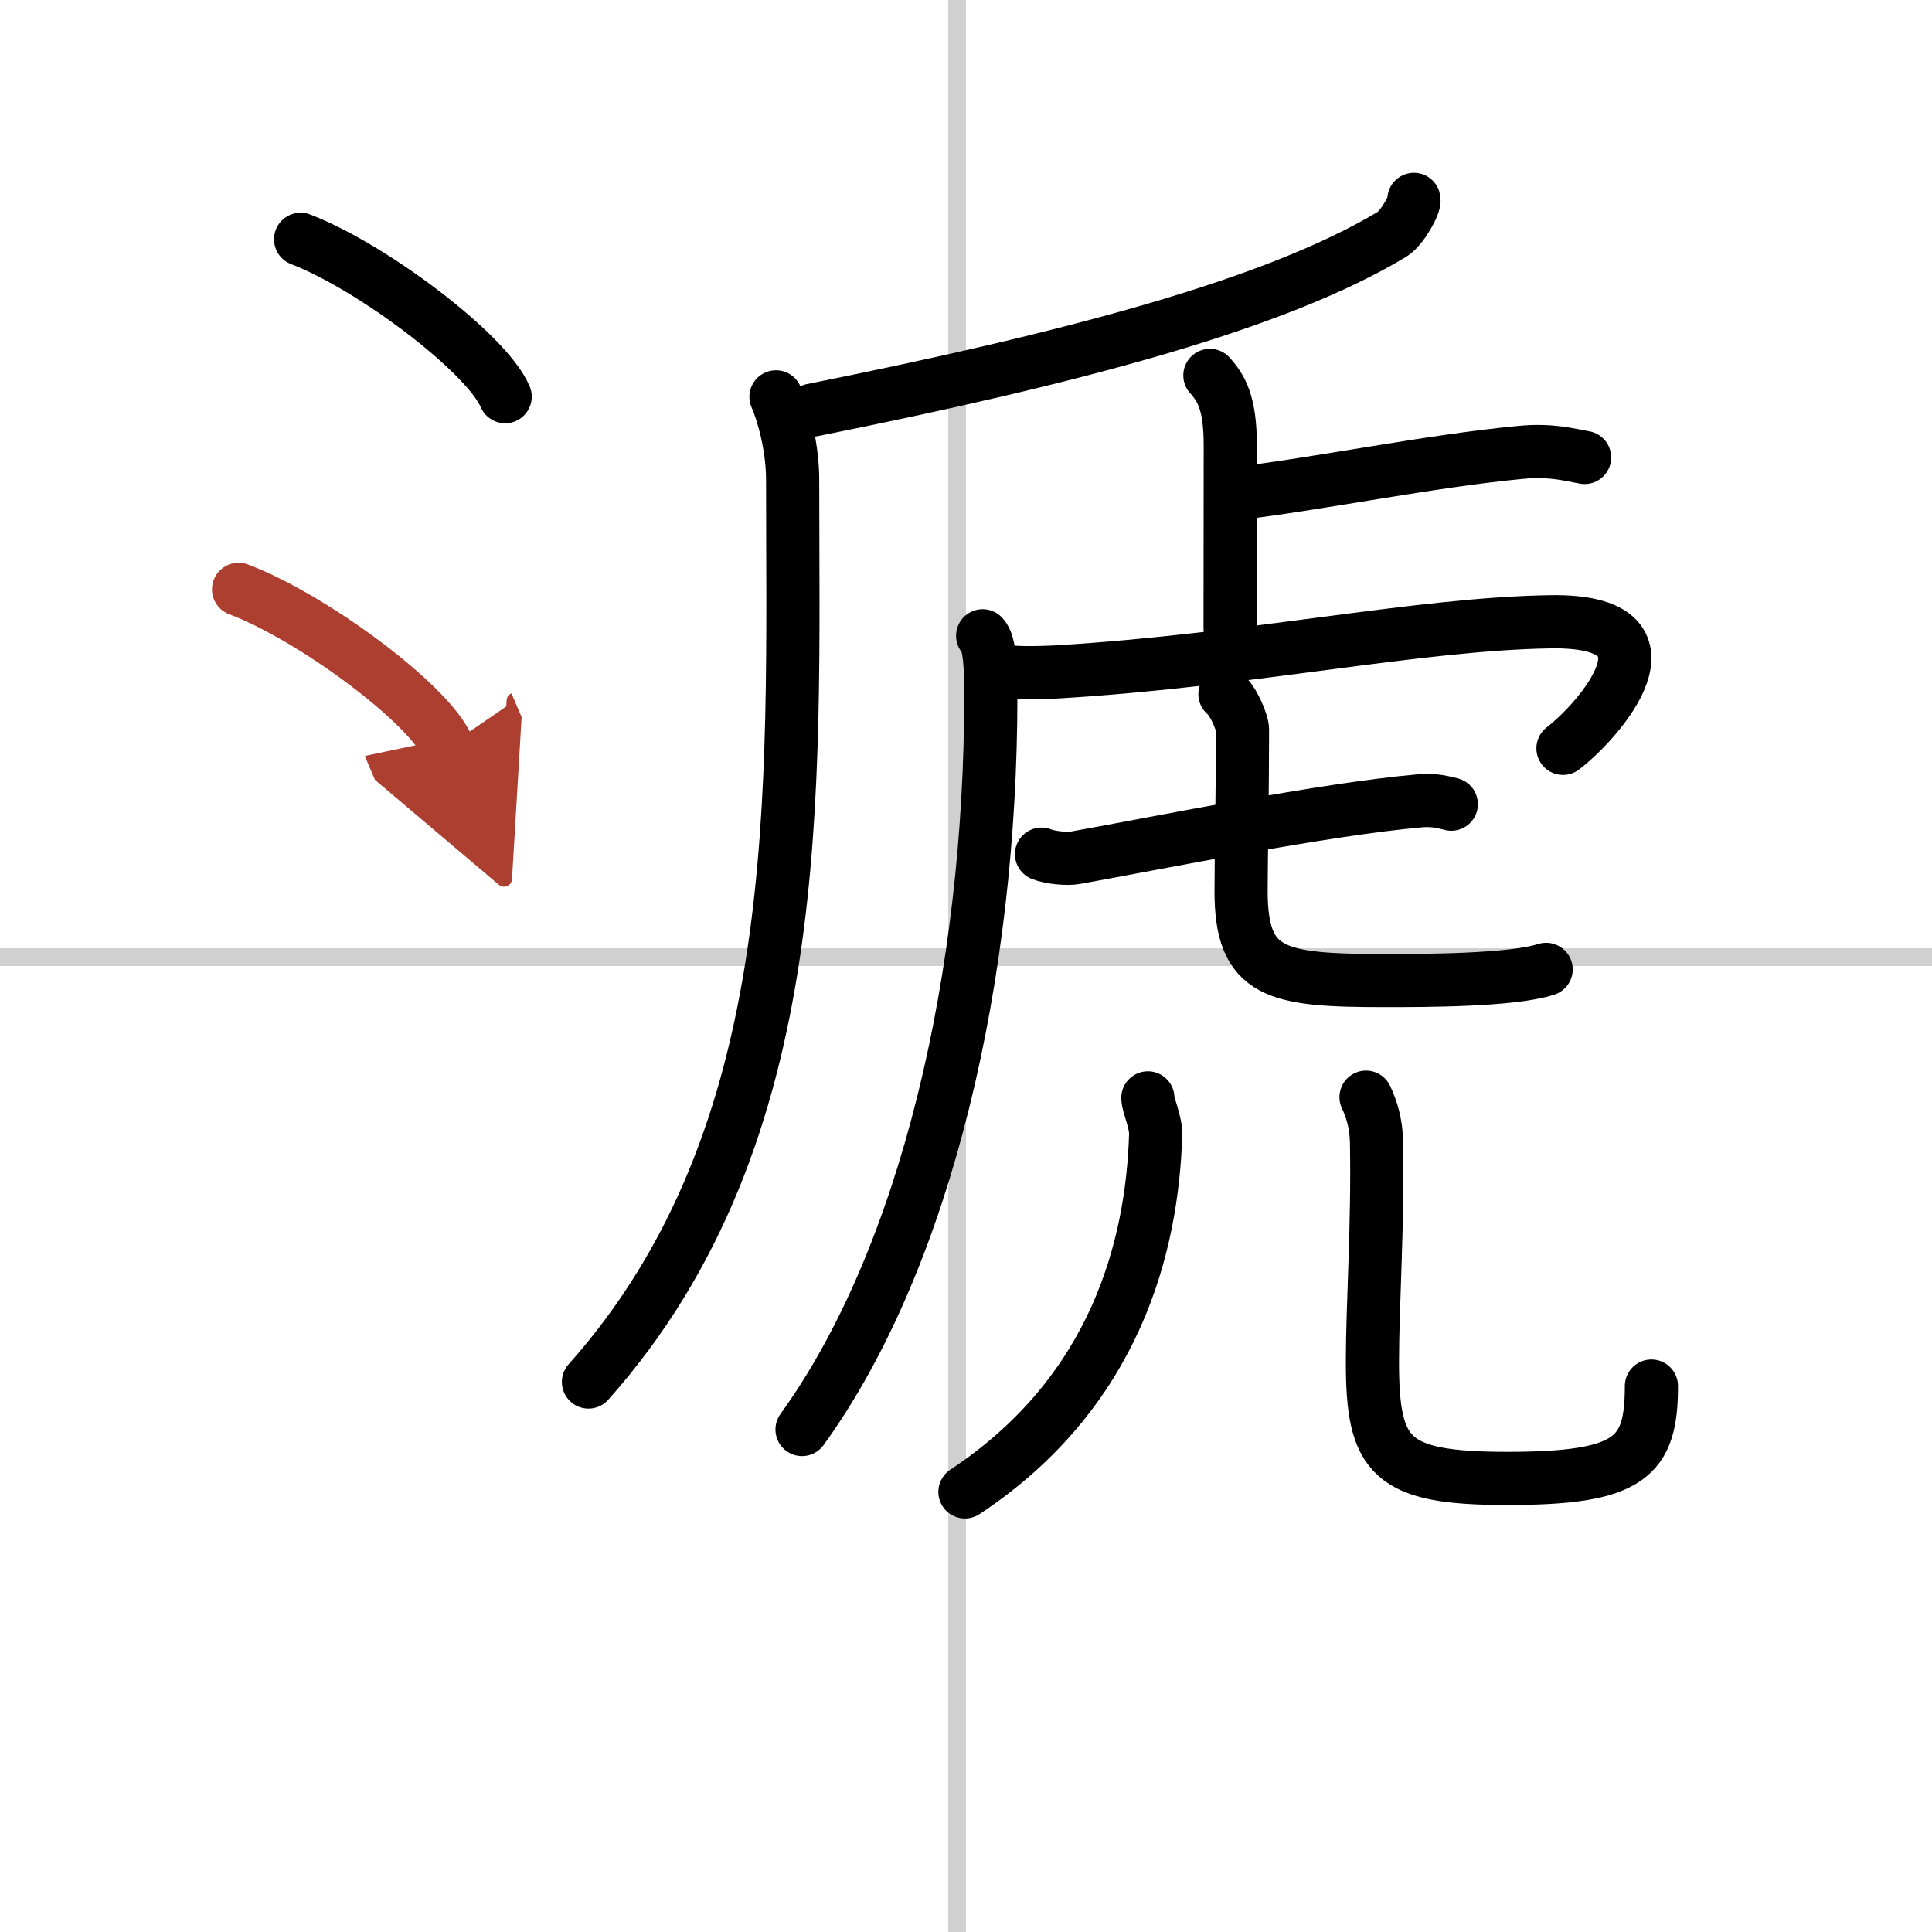 <svg width="400" height="400" viewBox="0 0 109 109" xmlns="http://www.w3.org/2000/svg"><defs><marker id="a" markerWidth="4" orient="auto" refX="1" refY="5" viewBox="0 0 10 10"><polyline points="0 0 10 5 0 10 1 5" fill="#ad3f31" stroke="#ad3f31"/></marker></defs><g fill="none" stroke="#000" stroke-linecap="round" stroke-linejoin="round" stroke-width="3"><rect width="100%" height="100%" fill="#fff" stroke="#fff"/><line x1="54" x2="54" y2="109" stroke="#d0d0d0" stroke-width="1"/><line x2="109" y1="54" y2="54" stroke="#d0d0d0" stroke-width="1"/><path d="m79.77 11.25c0.09 0.28-0.69 1.64-1.22 1.96-6.57 3.96-18.01 6.98-32.73 9.93"/><path d="m43.78 22.39c0.38 0.86 0.94 2.76 0.94 4.69 0 17.65 0.94 36.9-11.52 50.89"/><path d="m68.26 21.18c0.65 0.72 1.15 1.56 1.15 3.94 0 4.63-0.01 6.43-0.01 10.31"/><path d="m69.44 27.89c5.06-0.6 11.26-1.89 16.39-2.37 1.68-0.16 2.72 0.14 3.57 0.29"/><path d="m55.44 35.87c0.42 0.4 0.46 1.92 0.46 3.38 0 15.75-3.63 31.69-10.65 41.4"/><path d="m56.42 37.85c0.75 0.13 2.11 0.12 3.34 0.05 10.74-0.65 20.27-2.71 27.71-2.82 7.84-0.12 2.66 5.66 0.71 7.14"/><path d="m58.76 48.19c0.5 0.2 1.43 0.29 1.93 0.2 4.95-0.89 13.99-2.73 19.43-3.21 0.84-0.07 1.34 0.09 1.76 0.19"/><path d="m69.11 39.16c0.43 0.32 0.99 1.57 0.99 2.01 0 3.53-0.08 7.53-0.08 9.11 0 4.68 1.98 5.04 8.08 5.04 2.27 0 7.17 0 9.13-0.63"/><path d="M64.76,61.94c0.03,0.52,0.46,1.34,0.44,2.1C65,70.25,63,78.5,54.44,84.17"/><path d="m77.07 61.9c0.32 0.68 0.57 1.48 0.59 2.53 0.09 4.68-0.23 9.22-0.23 12.4 0 5.39 1.01 6.58 7.61 6.58 6.96 0 8.13-1.2 8.13-5.21"/><path d="m16.96 13.5c4.07 1.57 10.52 6.45 11.54 8.88"/><path d="m13.46 33.25c4.16 1.57 10.75 6.45 11.79 8.88" marker-end="url(#a)" stroke="#ad3f31"/></g></svg>
